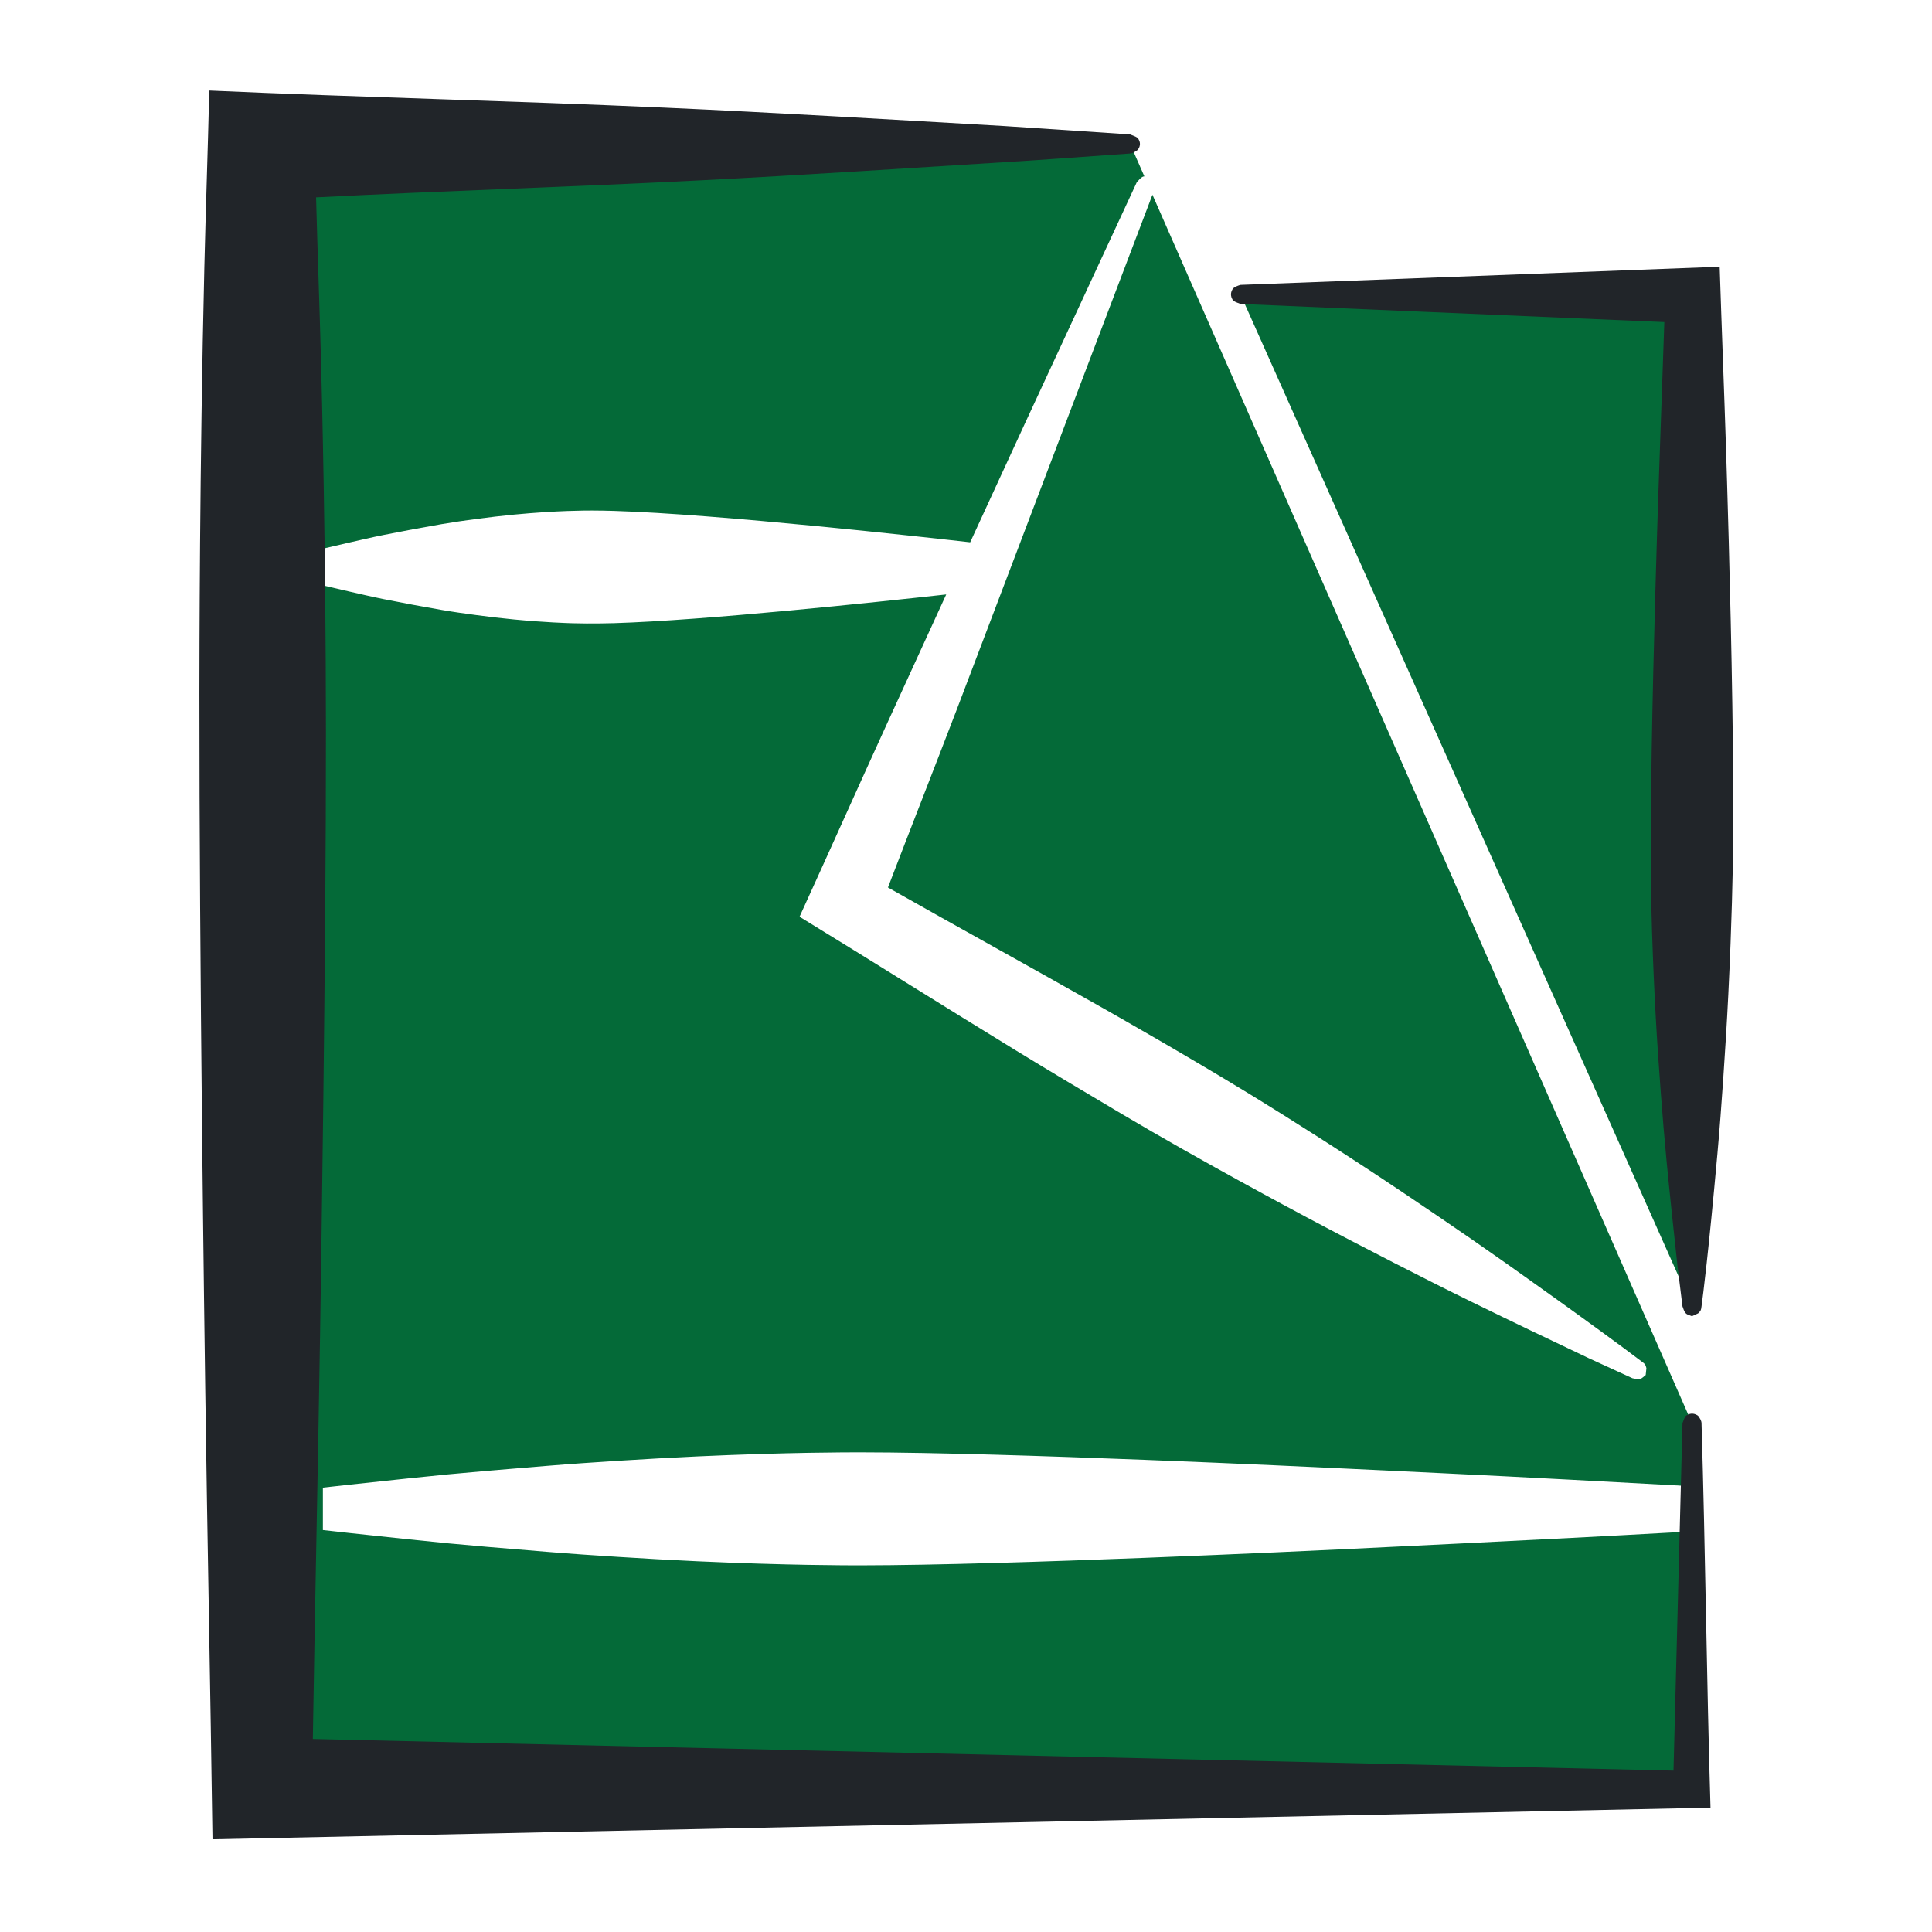 <svg style="fill-rule:evenodd;clip-rule:evenodd;stroke-linejoin:round;stroke-miterlimit:2;" xml:space="preserve" xmlns:xlink="http://www.w3.org/1999/xlink" xmlns="http://www.w3.org/2000/svg" version="1.1" viewBox="0 0 2253 2253" height="100%" width="100%"><rect style="fill:none;" height="2250" width="2250" y="0.242" x="1.862" id="Flat-Fitted-Sheets"></rect><path style="fill:#046a38;" d="M1446.6,343.327l526.518,0l-0,1180.11"></path><path style="fill:#212529;" d="M1940.85,375.598l-494.271,-21.167c-2.608,-1.151 -5.463,-1.858 -7.82,-3.461c-1.163,-0.791 -1.832,-2.187 -2.386,-3.481c-0.262,-0.612 -1.782,-4.162 0,-8.33c0.554,-1.294 1.222,-2.692 2.386,-3.483c2.357,-1.601 5.065,-2.724 7.82,-3.452l558.811,-21.167c2.266,70.635 5.125,141.25 7.391,211.885c0.769,23.962 5.372,167.459 7.374,299.587c1.666,109.893 0.878,163.558 0.669,177.779c-0.187,12.765 -1.072,72.983 -5.368,159.486c-1.629,32.811 -3.685,65.602 -5.928,98.376c-1.999,29.206 -4.172,58.403 -6.796,87.559c-10.624,118.059 -16.635,163.537 -18.508,177.707c-0.608,4.6 -0.653,4.754 -3.886,8.09c-0.032,0.033 -7.222,3.374 -7.241,3.365c-2.397,-1.115 -5.343,-1.466 -7.183,-3.365c-2.078,-2.144 -2.793,-5.292 -3.896,-8.067c-0.035,-0.088 -5.571,-45.042 -5.787,-47.014c-4.435,-40.651 -8.798,-81.312 -12.724,-122.016c-2.581,-26.765 -4.782,-53.567 -6.795,-80.381c-2.228,-29.671 -4.295,-59.356 -5.929,-89.066c-0.851,-15.477 -6.118,-111.278 -5.783,-193.668c0.155,-38.353 0.467,-76.707 1.084,-115.055c1.941,-120.588 6.627,-265.198 7.374,-288.254c2.295,-70.808 5.097,-141.599 7.392,-212.407Z"></path><path style="fill:#046a38;" d="M1973.12,1785.82l-0,300.578l-1666.8,0l-0,-1918.53l1011.58,-0l16.595,37.781c-0.906,0.088 -1.792,0.296 -2.532,0.777c-2.387,1.551 -4.133,3.914 -6.196,5.875c-0.011,0.01 -129.499,279.229 -130.732,281.902c-21.245,46.054 -42.47,92.118 -63.663,138.196c-51.101,-5.786 -294.627,-32.999 -415.514,-36.622c-8.41,-0.252 -16.825,-0.41 -25.239,-0.427c-7.314,-0.014 -40.905,-0.078 -91.299,4.749c-14.534,1.392 -29.034,3.138 -43.51,5.045c-13.562,1.787 -27.111,3.713 -40.591,6.036c-22.707,3.912 -45.358,8.155 -67.953,12.667c-13.859,2.767 -27.61,6.053 -41.395,9.167c-9.794,2.213 -19.548,4.601 -29.343,6.814l0,42.819c9.795,2.213 19.549,4.601 29.343,6.814c13.785,3.115 27.536,6.4 41.395,9.168c22.595,4.512 45.246,8.754 67.953,12.667c13.48,2.322 27.029,4.248 40.591,6.035c14.476,1.907 28.976,3.653 43.51,5.046c36.933,3.537 62.817,4.261 68.289,4.414c3.859,0.108 23.357,0.653 48.249,-0.093c105.615,-3.165 304.839,-24.336 387.568,-33.493c-22.706,49.448 -45.372,98.915 -67.985,148.407c-34.589,75.704 -68.465,151.732 -103.054,227.436c84.662,51.817 168.66,104.714 253.322,156.531c40.712,24.917 81.757,49.29 122.795,73.669c90.063,53.503 198.726,111.456 216.208,120.779c33.564,17.901 67.329,35.425 101.178,52.781c30.161,15.466 60.405,30.776 90.847,45.682c45.055,22.06 90.325,43.681 135.637,65.211c1.99,0.945 51.171,23.5 51.275,23.518c2.925,0.524 5.989,1.525 8.878,0.827c2.599,-0.627 4.402,-3.037 6.597,-4.563c0.017,-0.012 0.83,-7.969 0.818,-8.012c-1.227,-4.464 -1.341,-4.595 -5.033,-7.392c-53.712,-40.692 -146.854,-106.568 -159.735,-115.679c-25.501,-18.036 -51.224,-35.758 -77.051,-53.324c-28.597,-19.451 -57.288,-38.768 -86.216,-57.723c-76.336,-50.016 -130.113,-82.741 -141.567,-89.711c-72.326,-44.012 -151.93,-89.121 -165.256,-96.672c-83.001,-47.034 -166.603,-93.003 -249.604,-140.037c26.552,-69.256 53.711,-138.278 80.262,-207.534l228.013,-599.928l0.153,-0.391l629.211,1432.55l-0,73.625c-11.279,-0.609 -22.555,-1.272 -33.834,-1.881c-184.386,-9.956 -184.38,-9.901 -368.835,-18.721c-45.274,-2.165 -394.063,-18.843 -566.267,-19.002c-15.295,-0.014 -85.629,-0.078 -191.121,4.749c-30.376,1.39 -60.736,3.135 -91.082,5.045c-28.341,1.784 -56.675,3.707 -84.974,6.036c-114.597,9.432 -114.578,9.582 -228.902,21.834c-10.53,1.129 -21.046,2.374 -31.576,3.503l0,49.442c10.53,1.128 21.046,2.374 31.576,3.502c114.324,12.252 114.305,12.402 228.902,21.835c28.299,2.329 56.633,4.251 84.974,6.035c30.346,1.91 60.706,3.656 91.082,5.046c105.492,4.827 175.826,4.762 191.121,4.748c172.204,-0.158 520.993,-16.836 566.267,-19.001c87.689,-4.193 175.367,-8.613 263.042,-13.063c55.064,-2.795 55.047,-2.973 139.627,-7.54Z"></path><path style="fill:#212529;" d="M1951.55,2064.83l10.469,-405.22c1.123,-2.608 1.791,-5.466 3.379,-7.82c0.789,-1.171 2.201,-1.835 3.501,-2.386c0.623,-0.264 4.224,-1.789 8.452,0c1.301,0.551 2.714,1.214 3.503,2.386c1.586,2.354 3.287,4.982 3.373,7.82c4.534,149.427 5.935,298.938 10.469,448.365l-1746.88,36.932c-2.441,-174.34 -5.983,-348.664 -8.424,-523.004c-0.911,-65.104 -7.06,-504.215 -6.855,-813.844c0.026,-39.736 0.173,-262.319 5.784,-496.659c1.643,-68.612 4.073,-137.204 5.716,-205.816c176.151,7.865 352.457,11.975 528.608,19.84c132.854,5.931 265.608,13.934 398.377,21.546c3.354,0.192 146.827,9.761 146.903,9.795c2.693,1.201 5.625,1.97 8.076,3.61c1.173,0.785 1.883,2.157 2.463,3.444c1.826,4.048 0.267,7.502 0,8.092c-0.58,1.286 -1.291,2.656 -2.463,3.441c-5.728,3.837 -6,3.504 -12.88,3.983c-45.384,3.153 -90.748,6.599 -136.153,9.431c-120.118,7.494 -240.216,15.393 -360.409,21.546c-149.269,7.642 -298.686,12.197 -447.955,19.839c1.667,63.088 4.05,126.156 5.716,189.243c0.918,34.731 5.614,212.555 5.785,434.244c0.197,257.158 -5.967,647.434 -6.856,703.727c-2.477,156.85 -5.946,313.683 -8.423,470.532l1586.72,36.933Z"></path></svg>
